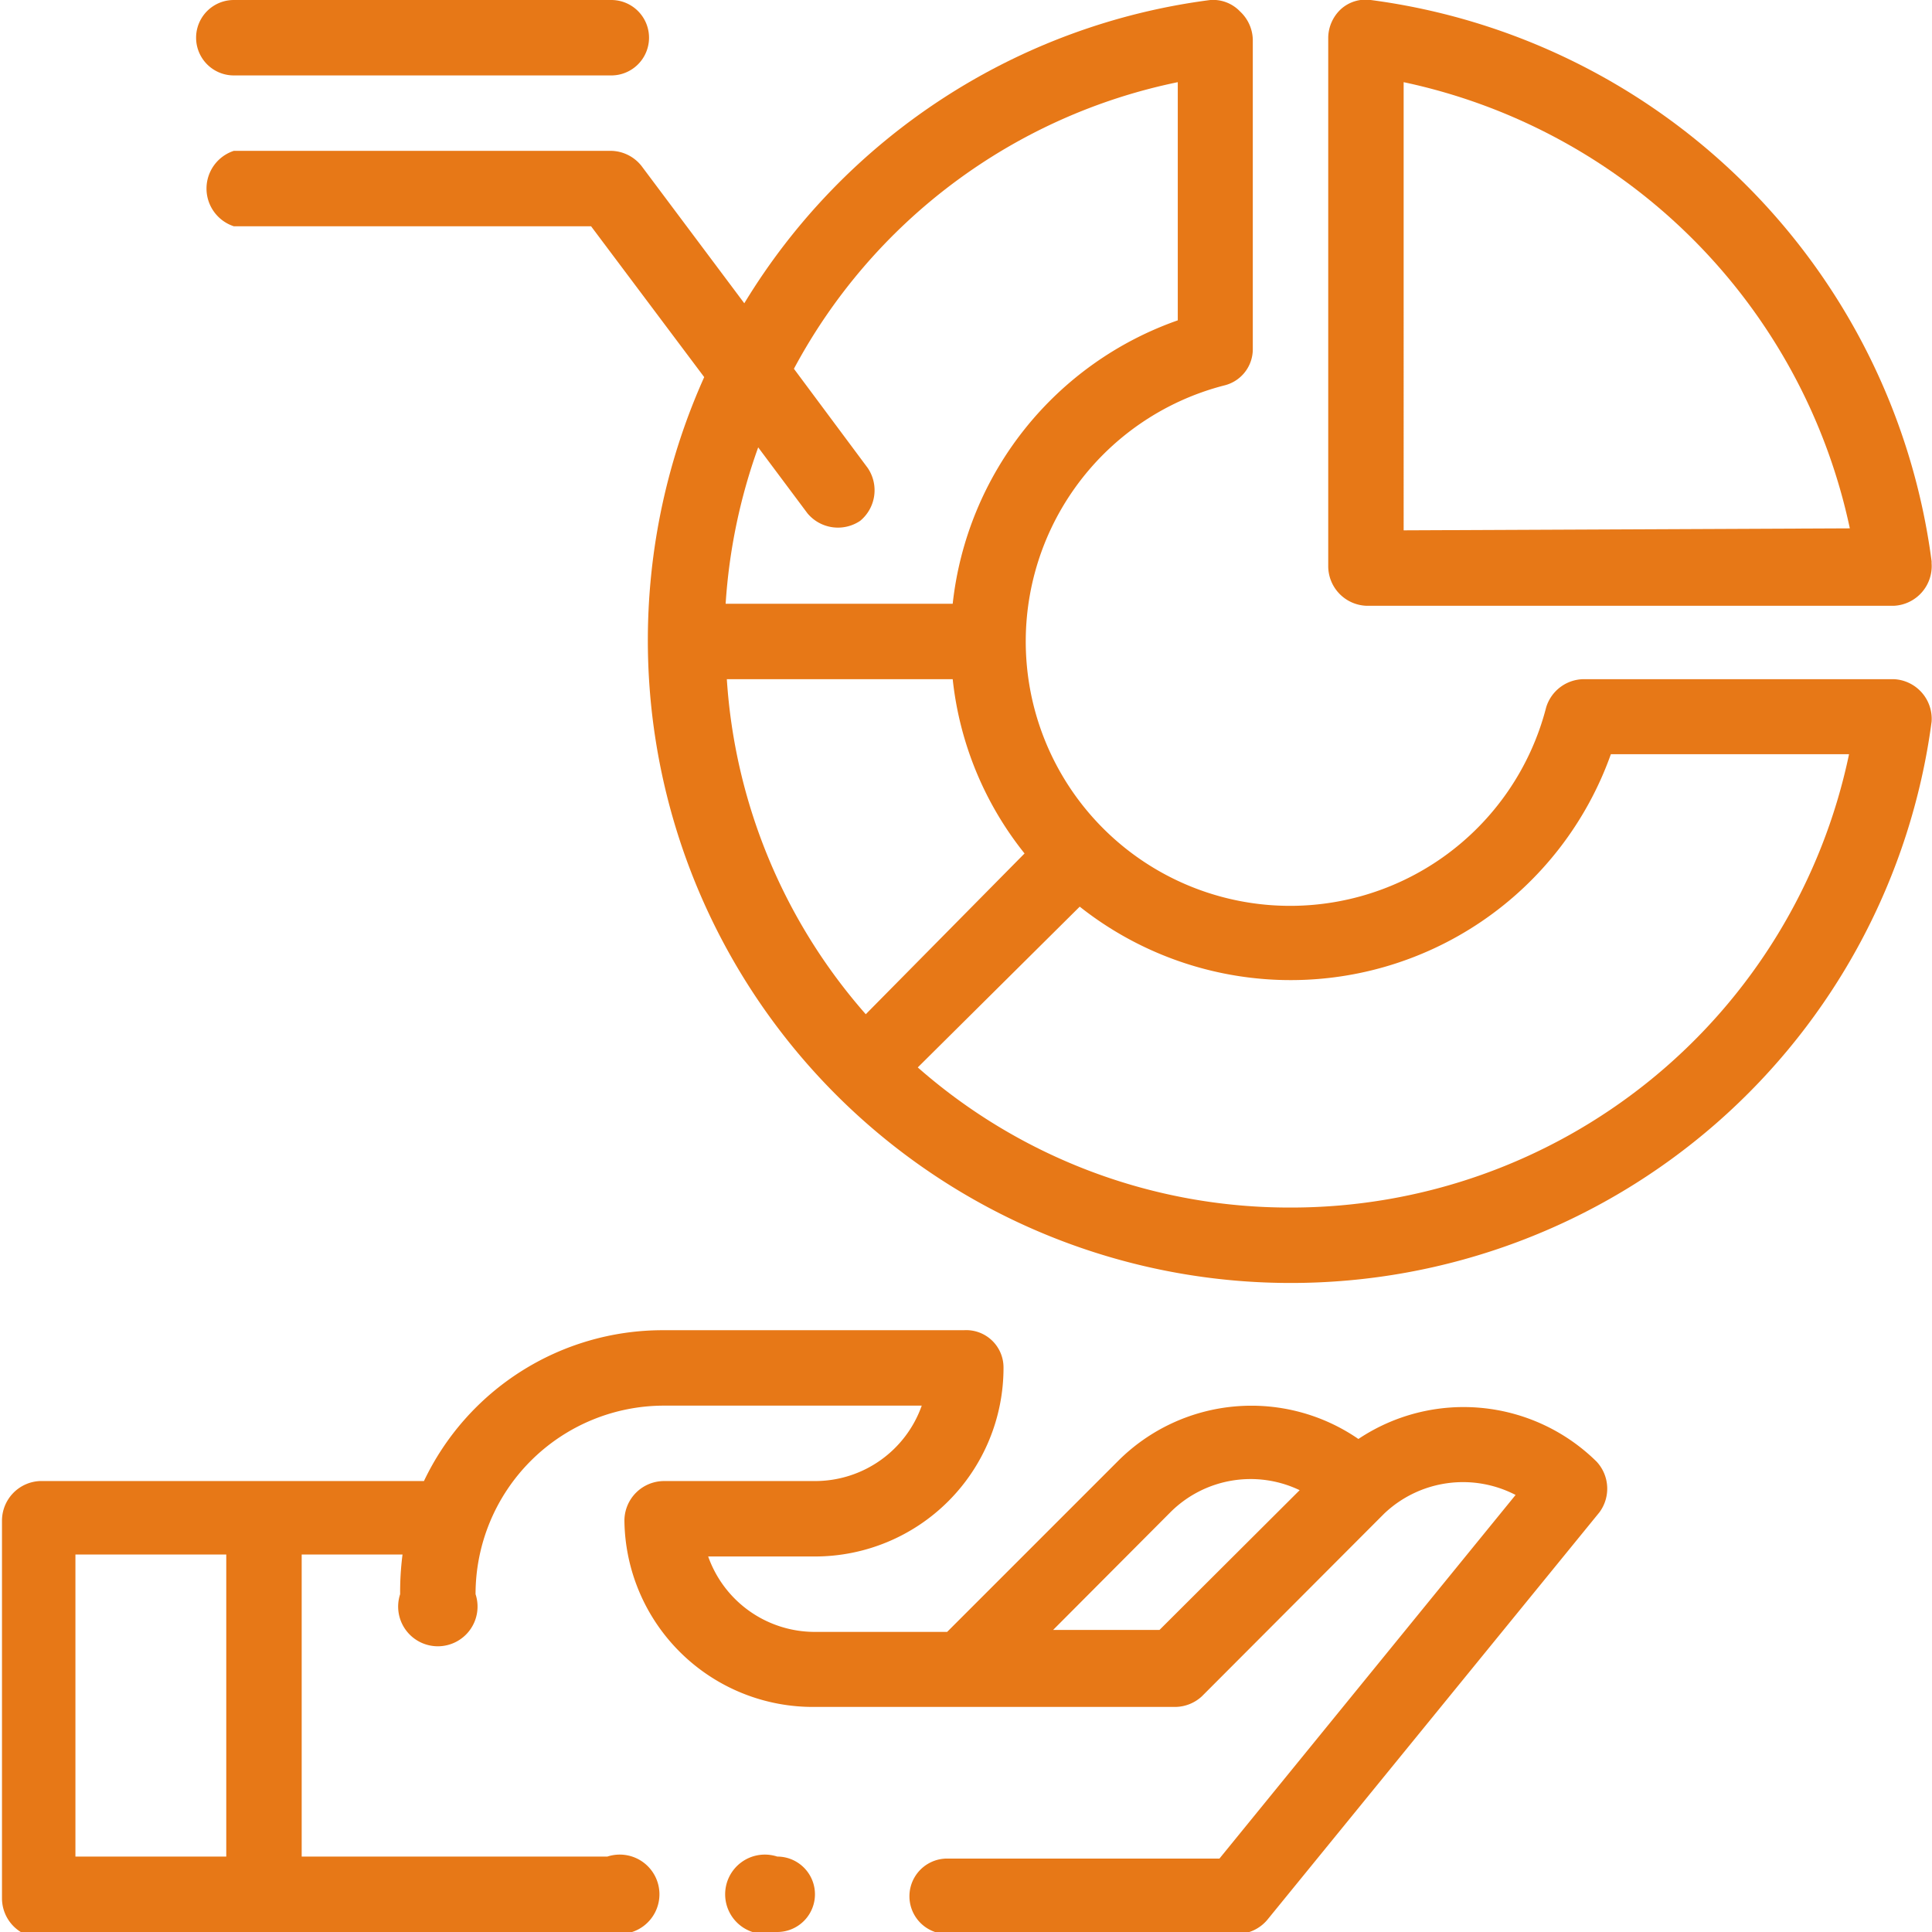 <svg xmlns="http://www.w3.org/2000/svg" viewBox="0 0 48.67 48.67"><defs><style>.cls-1{fill:#e77817}</style></defs><g id="Layer_2" data-name="Layer 2"><g id="Layer_1-2" data-name="Layer 1"><path class="cls-1" d="M32.51 32.32a16.28 16.28 0 0 0 16.15-14.14 1 1 0 0 0-.94-1.07h-7.85a1 1 0 0 0-.92.71 6.66 6.66 0 1 1-8.11-8.11.94.94 0 0 0 .72-.92V1a1 1 0 0 0-.32-.71.94.94 0 0 0-.75-.29 16.15 16.15 0 0 0-11.74 7.64l-2.59-3.46a1 1 0 0 0-.76-.38H5.89a1 1 0 0 0 0 1.9h9l2.85 3.8a16.19 16.19 0 0 0 14.77 22.82M18.28 17.11H24a8.46 8.46 0 0 0 1.81 4.39l-4 4.05a14.16 14.16 0 0 1-3.5-8.44m8.89 5.73A8.56 8.56 0 0 0 40.58 19h6a14.36 14.36 0 0 1-14.07 11.42 14.17 14.17 0 0 1-9.39-3.53zm-8.1-11.57l1.24 1.66a1 1 0 0 0 1.33.19 1 1 0 0 0 .19-1.33L20 9.29a14.21 14.21 0 0 1 9.67-7.22v6A8.55 8.55 0 0 0 24 15.21h-5.72a14.33 14.33 0 0 1 .82-3.94"/><path class="cls-1" d="M48.66 14.14A16.41 16.41 0 0 0 34.53 0a.93.93 0 0 0-.75.23 1 1 0 0 0-.32.71v13.32a1 1 0 0 0 .95 1h13.31a1 1 0 0 0 .94-1.07m-13.3-.83V2.07A14.59 14.59 0 0 1 46.6 13.31zM5.89 1.9h9.51a.95.95 0 0 0 0-1.9H5.89a.95.95 0 0 0 0 1.9m13.69 44.87a.95.95 0 0 1 0 1.9 1 1 0 1 1 0-1.9"/><path class="cls-1" d="M1 48.67h14.3a1 1 0 1 0 0-1.9H7.6v-7.61h2.54a7.46 7.46 0 0 0-.06 1 1 1 0 1 0 1.9 0 4.75 4.75 0 0 1 4.75-4.75h6.49a2.85 2.85 0 0 1-2.69 1.9h-3.8a1 1 0 0 0-1 1 4.75 4.75 0 0 0 4.8 4.69h9.08a1 1 0 0 0 .67-.27l4.59-4.6a2.88 2.88 0 0 1 3.31-.47l-7.46 9.16h-6.86a.95.95 0 1 0 0 1.9h7.32a1 1 0 0 0 .74-.35l8.37-10.27a1 1 0 0 0-.07-1.28 4.77 4.77 0 0 0-6-.57 4.75 4.75 0 0 0-6.05.55l-4.31 4.31h-3.33a2.85 2.85 0 0 1-2.69-1.9h2.69a4.75 4.75 0 0 0 4.75-4.75.94.94 0 0 0-1-.95h-7.6a6.66 6.66 0 0 0-6 3.8H1a1 1 0 0 0-.95 1v9.51a1 1 0 0 0 1 1m28.44-10.73a2.86 2.86 0 0 1 3.25-.55l-3.53 3.52h-2.68zM1.9 39.16h3.8v7.61H1.9z"/></g></g></svg>